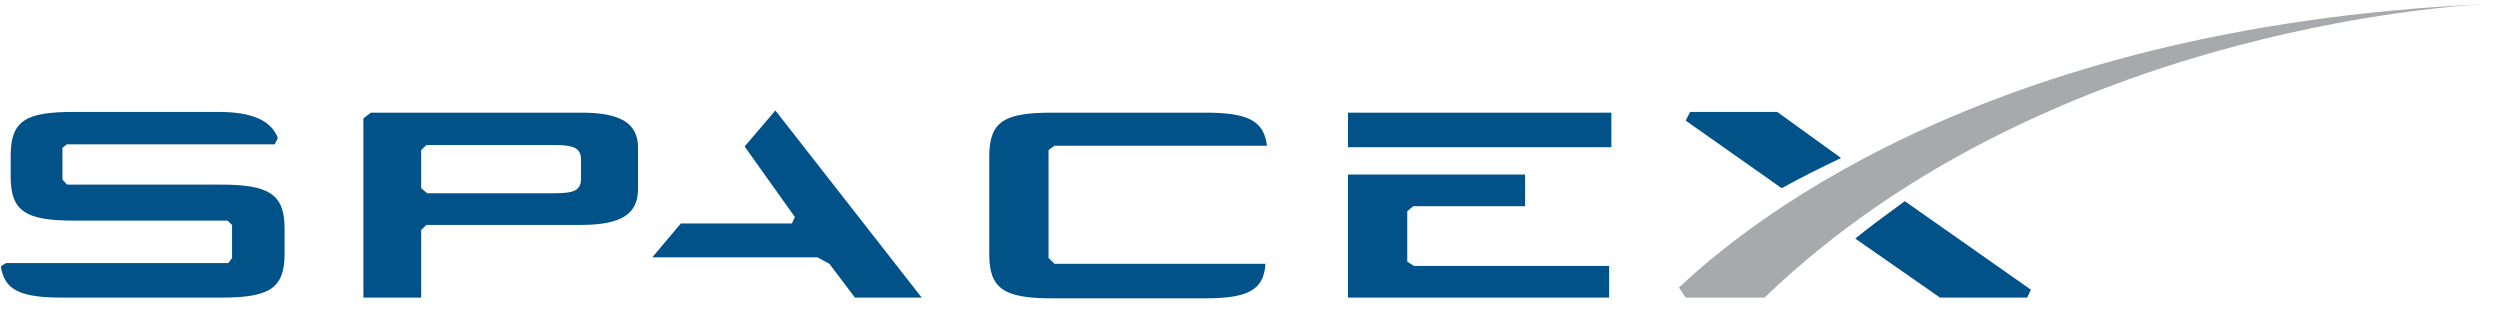 <svg width="177" height="22" viewBox="0 0 177 22" fill="none" xmlns="http://www.w3.org/2000/svg">
<path d="M41.136 7.975H26.259L25.727 8.383V21.071H29.819V16.281L30.19 15.924H41.136C43.898 15.924 45.174 15.211 45.174 13.377V10.472C45.174 8.689 43.899 7.975 41.136 7.975ZM41.136 12.663C41.136 13.529 40.551 13.682 39.223 13.682H30.244L29.819 13.325V10.625L30.19 10.268H39.223C40.498 10.268 41.136 10.421 41.136 11.287L41.136 12.663ZM52.719 10.37L56.278 15.364L56.066 15.822H48.202L46.183 18.217H57.872L58.722 18.676L60.529 21.071H65.258L54.897 7.822M99.634 18.523V14.956L100.059 14.599H107.976V12.357H95.437V21.071H113.927V18.829H100.113M95.437 7.975H114.086V10.421H95.437V7.975ZM74.662 10.319H89.699C89.486 8.485 88.264 7.975 85.289 7.975H74.503C71.102 7.975 70.04 8.587 70.04 11.083V18.014C70.04 20.459 71.102 21.122 74.503 21.122H85.289C88.317 21.122 89.486 20.561 89.592 18.676H74.662L74.237 18.268V10.625M15.632 13.071H4.74L4.421 12.714V10.472L4.74 10.217H19.458L19.67 9.759C19.192 8.536 17.864 7.924 15.473 7.924H5.218C1.818 7.924 0.755 8.536 0.755 11.033V12.51C0.755 14.956 1.818 15.619 5.218 15.619H16.11L16.429 15.924V18.268L16.163 18.625H0.436C0.436 18.625 0.064 18.829 0.064 18.88C0.33 20.612 1.552 21.071 4.474 21.071H15.632C19.033 21.071 20.148 20.459 20.148 17.963V16.179C20.148 13.733 19.033 13.071 15.632 13.071ZM125.829 7.924H119.665L119.346 8.536L126.147 13.326C127.423 12.612 128.857 11.899 130.345 11.185M131.354 16.892L137.358 21.071H143.522L143.787 20.51L134.861 14.243C133.692 15.109 132.47 15.975 131.354 16.892Z" fill="#005288"/>
<path d="M124.925 21.071H119.346L118.868 20.358C122.641 16.842 139.537 1.861 176.251 0.281C176.251 0.281 145.488 1.3 124.925 21.071Z" fill="#A7A9AC"/>
</svg>
